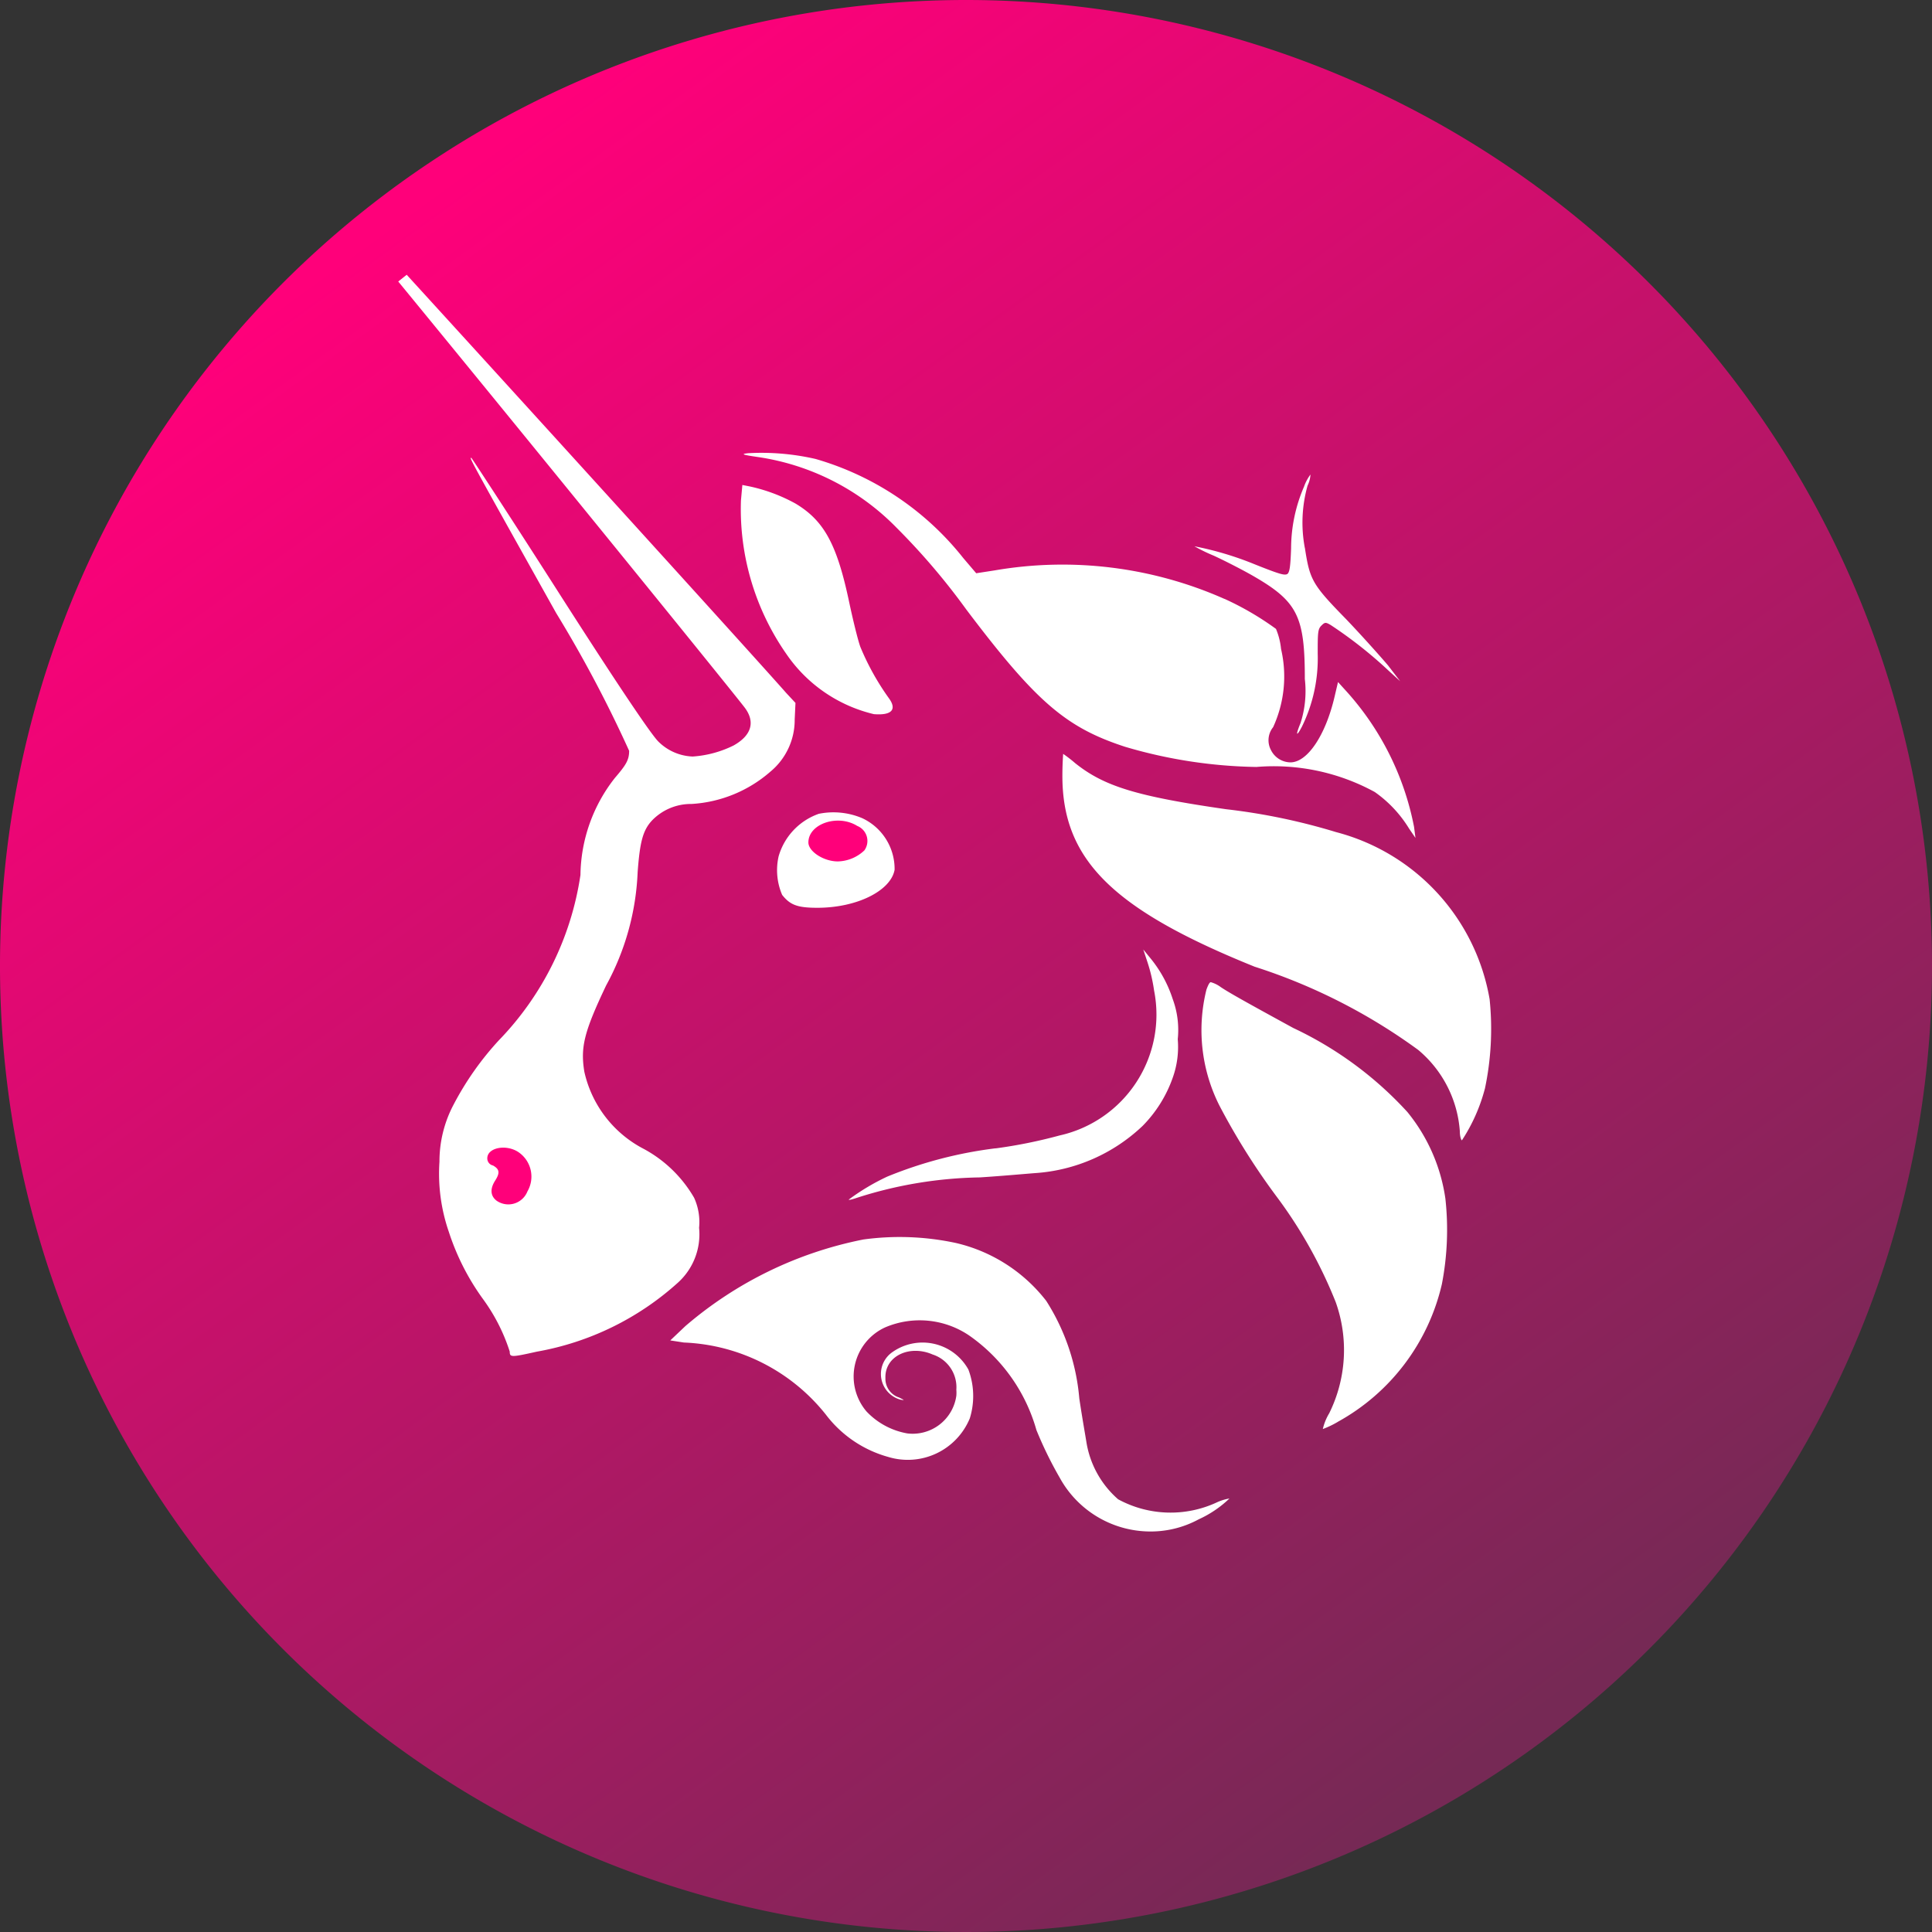 <svg id="UNI" xmlns="http://www.w3.org/2000/svg" xmlns:xlink="http://www.w3.org/1999/xlink" width="45" height="45" viewBox="0 0 45 45">
  <rect x="0" y="0" width="45" height="45" fill="#333333" stroke="none"/>
  <defs>
    <linearGradient id="linear-gradient" x1="0.193" y1="0.126" x2="0.761" y2="0.908" gradientUnits="objectBoundingBox">
      <stop offset="0" stop-color="#ff007a"/>
      <stop offset="1" stop-color="#762955"/>
    </linearGradient>
  </defs>
  <g id="UNI-2" data-name="UNI" transform="translate(0)">
    <circle id="Elipse_549" data-name="Elipse 549" cx="21" cy="21" r="21" transform="translate(2 1)" fill="#fff"/>
    <path id="Trazado_3820" data-name="Trazado 3820" d="M74.015,75.4a.927.927,0,0,0,.619-.257.377.377,0,0,0-.167-.57c-.452-.282-1.137-.049-1.137.385C73.33,75.166,73.682,75.4,74.015,75.4Z" transform="translate(-54.501 -55.336)" fill="#ff007a"/>
    <path id="Trazado_3821" data-name="Trazado 3821" d="M44.919,104.221c-.285-.185-.719-.1-.719.149a.169.169,0,0,0,.134.167c.149.085.167.167.049.352s-.116.352.033.467a.478.478,0,0,0,.719-.216A.688.688,0,0,0,44.919,104.221Z" transform="translate(-32.85 -77.39)" fill="#ff007a"/>
    <path id="Trazado_3822" data-name="Trazado 3822" d="M22.49,0a22.5,22.5,0,1,0,22.5,22.5A22.5,22.5,0,0,0,22.49,0Zm8.66,33.118a2.18,2.18,0,0,1-.349.167,1.25,1.25,0,0,1,.149-.367,3.322,3.322,0,0,0,.151-2.59,10.749,10.749,0,0,0-1.338-2.406,15.886,15.886,0,0,1-1.371-2.172,3.9,3.9,0,0,1-.3-2.706c.033-.085.067-.167.1-.167a.711.711,0,0,1,.234.116c.2.134.619.367,1.689.952A8.495,8.495,0,0,1,32.77,25.9a4.108,4.108,0,0,1,.886,2.02,6.644,6.644,0,0,1-.082,1.99h0a4.924,4.924,0,0,1-2.424,3.207Zm3.425-7.758a4.079,4.079,0,0,1-.534,1.2c-.015,0-.049-.082-.049-.216a2.719,2.719,0,0,0-.97-1.89,13.37,13.37,0,0,0-3.81-1.938c-3.307-1.335-4.477-2.493-4.477-4.444,0-.282.018-.513.018-.513.1.069.193.141.282.218.668.534,1.42.77,3.51,1.071a14.377,14.377,0,0,1,2.567.534,4.879,4.879,0,0,1,3.574,3.892,6.732,6.732,0,0,1-.11,2.085Zm-4.192-12.6c.116.75.167.85.968,1.669.367.385.8.87.97,1.071l.282.367-.282-.257a10.072,10.072,0,0,0-1.338-1.053c-.116-.067-.133-.067-.216.015s-.085.169-.085.652a3.617,3.617,0,0,1-.367,1.7c-.134.257-.151.2-.033-.082a2.44,2.44,0,0,0,.1-1.027c0-1.453-.167-1.8-1.186-2.39-.257-.149-.685-.367-.937-.483a4.031,4.031,0,0,1-.449-.218,7.458,7.458,0,0,1,1.4.418c.585.234.685.257.752.234s.085-.185.1-.6a3.64,3.64,0,0,1,.3-1.438,1.081,1.081,0,0,1,.151-.285.678.678,0,0,1-.067.257A3.181,3.181,0,0,0,30.382,12.762ZM28.51,13.948a6.868,6.868,0,0,1,1.2.7,1.612,1.612,0,0,1,.118.467,2.824,2.824,0,0,1-.185,1.823.485.485,0,0,0-.049.534.513.513,0,0,0,.452.285c.4,0,.819-.637,1.027-1.522l.082-.349.151.167a6.576,6.576,0,0,1,1.62,3.207l.033.257-.149-.218a2.86,2.86,0,0,0-.8-.852,4.906,4.906,0,0,0-2.757-.583,11.367,11.367,0,0,1-3.058-.47c-1.376-.449-2.069-1.04-3.7-3.2a15.723,15.723,0,0,0-1.62-1.9,5.664,5.664,0,0,0-3.26-1.653c-.349-.051-.367-.067-.2-.085a5.617,5.617,0,0,1,1.571.134A6.786,6.786,0,0,1,22.428,13l.3.352.434-.067a9.307,9.307,0,0,1,5.348.665Zm-5.33,12.8a11.42,11.42,0,0,0,1.486-.3,2.884,2.884,0,0,0,2.205-3.376,3.867,3.867,0,0,0-.167-.7l-.085-.257.151.185a2.906,2.906,0,0,1,.534.968,2.074,2.074,0,0,1,.118.937,2.121,2.121,0,0,1-.118.9,3.017,3.017,0,0,1-.7,1.119,4.022,4.022,0,0,1-2.506,1.1c-.2.015-.77.067-1.284.1a9.807,9.807,0,0,0-2.839.467c-.1.033-.2.067-.218.051a5.172,5.172,0,0,1,.9-.537A9.826,9.826,0,0,1,23.181,26.746ZM17.248,11.658l.033-.362.167.033a3.913,3.913,0,0,1,1.071.4c.668.4.968.952,1.253,2.311.085.4.2.87.257,1.027a5.936,5.936,0,0,0,.668,1.2c.185.257.067.4-.352.367a3.427,3.427,0,0,1-2.038-1.4A5.9,5.9,0,0,1,17.248,11.658Zm1.8,7.3a1.715,1.715,0,0,1,1.027.1,1.305,1.305,0,0,1,.752,1.2c-.085.485-.87.886-1.8.886-.467,0-.634-.067-.819-.3a1.456,1.456,0,0,1-.082-.9,1.484,1.484,0,0,1,.927-.986ZM20.1,28.87a6.238,6.238,0,0,1,2.157.082A3.73,3.73,0,0,1,24.359,30.3a5.015,5.015,0,0,1,.77,2.272c.067.452.151.919.167,1.027a2.236,2.236,0,0,0,.737,1.322,2.557,2.557,0,0,0,2.311.067,1.143,1.143,0,0,1,.282-.085,2.564,2.564,0,0,1-.716.485,2.347,2.347,0,0,1-1.2.282,2.411,2.411,0,0,1-2.038-1.253,9.044,9.044,0,0,1-.542-1.109,4.013,4.013,0,0,0-1.571-2.205,2.054,2.054,0,0,0-1.954-.185,1.258,1.258,0,0,0-.434,1.956,1.715,1.715,0,0,0,.952.513,1.027,1.027,0,0,0,1.142-.878.871.871,0,0,0,0-.141.8.8,0,0,0-.552-.819c-.534-.234-1.119.033-1.1.552a.457.457,0,0,0,.318.449c.134.067.134.067.033.051a.62.62,0,0,1-.218-1.086,1.22,1.22,0,0,1,1.8.385,1.756,1.756,0,0,1,.033,1.135,1.563,1.563,0,0,1-1.9.9,2.738,2.738,0,0,1-1.453-.986A4.446,4.446,0,0,0,15.92,31.27l-.318-.049.352-.334A9.052,9.052,0,0,1,20.1,28.87ZM9.463,6.4c3.3,3.615,8.313,9.137,8.837,9.738l.218.234-.018.385a1.563,1.563,0,0,1-.567,1.217,3.064,3.064,0,0,1-1.838.752,1.258,1.258,0,0,0-.919.385c-.218.234-.282.513-.334,1.2a6,6,0,0,1-.734,2.642c-.516,1.086-.6,1.438-.508,2.008a2.68,2.68,0,0,0,1.386,1.8,3,3,0,0,1,1.171,1.137,1.361,1.361,0,0,1,.116.7,1.517,1.517,0,0,1-.5,1.284,6.615,6.615,0,0,1-3.276,1.6c-.6.134-.634.134-.634,0a4.29,4.29,0,0,0-.619-1.219,5.6,5.6,0,0,1-.8-1.571,4.151,4.151,0,0,1-.218-1.635,2.824,2.824,0,0,1,.334-1.338A6.958,6.958,0,0,1,11.61,24.23a7.012,7.012,0,0,0,1.9-3.851,3.722,3.722,0,0,1,.8-2.257c.257-.3.334-.416.334-.634a29.458,29.458,0,0,0-1.7-3.209c-2.038-3.643-2.038-3.643-1.972-3.61.018.018.97,1.471,2.09,3.227,1.458,2.277,2.11,3.225,2.262,3.376a1.194,1.194,0,0,0,.8.349,2.531,2.531,0,0,0,.952-.257c.418-.234.513-.549.257-.886S12.909,11,9.266,6.557Z" transform="translate(0.01)" fill="url(#linear-gradient)"/>
  </g>
</svg>
